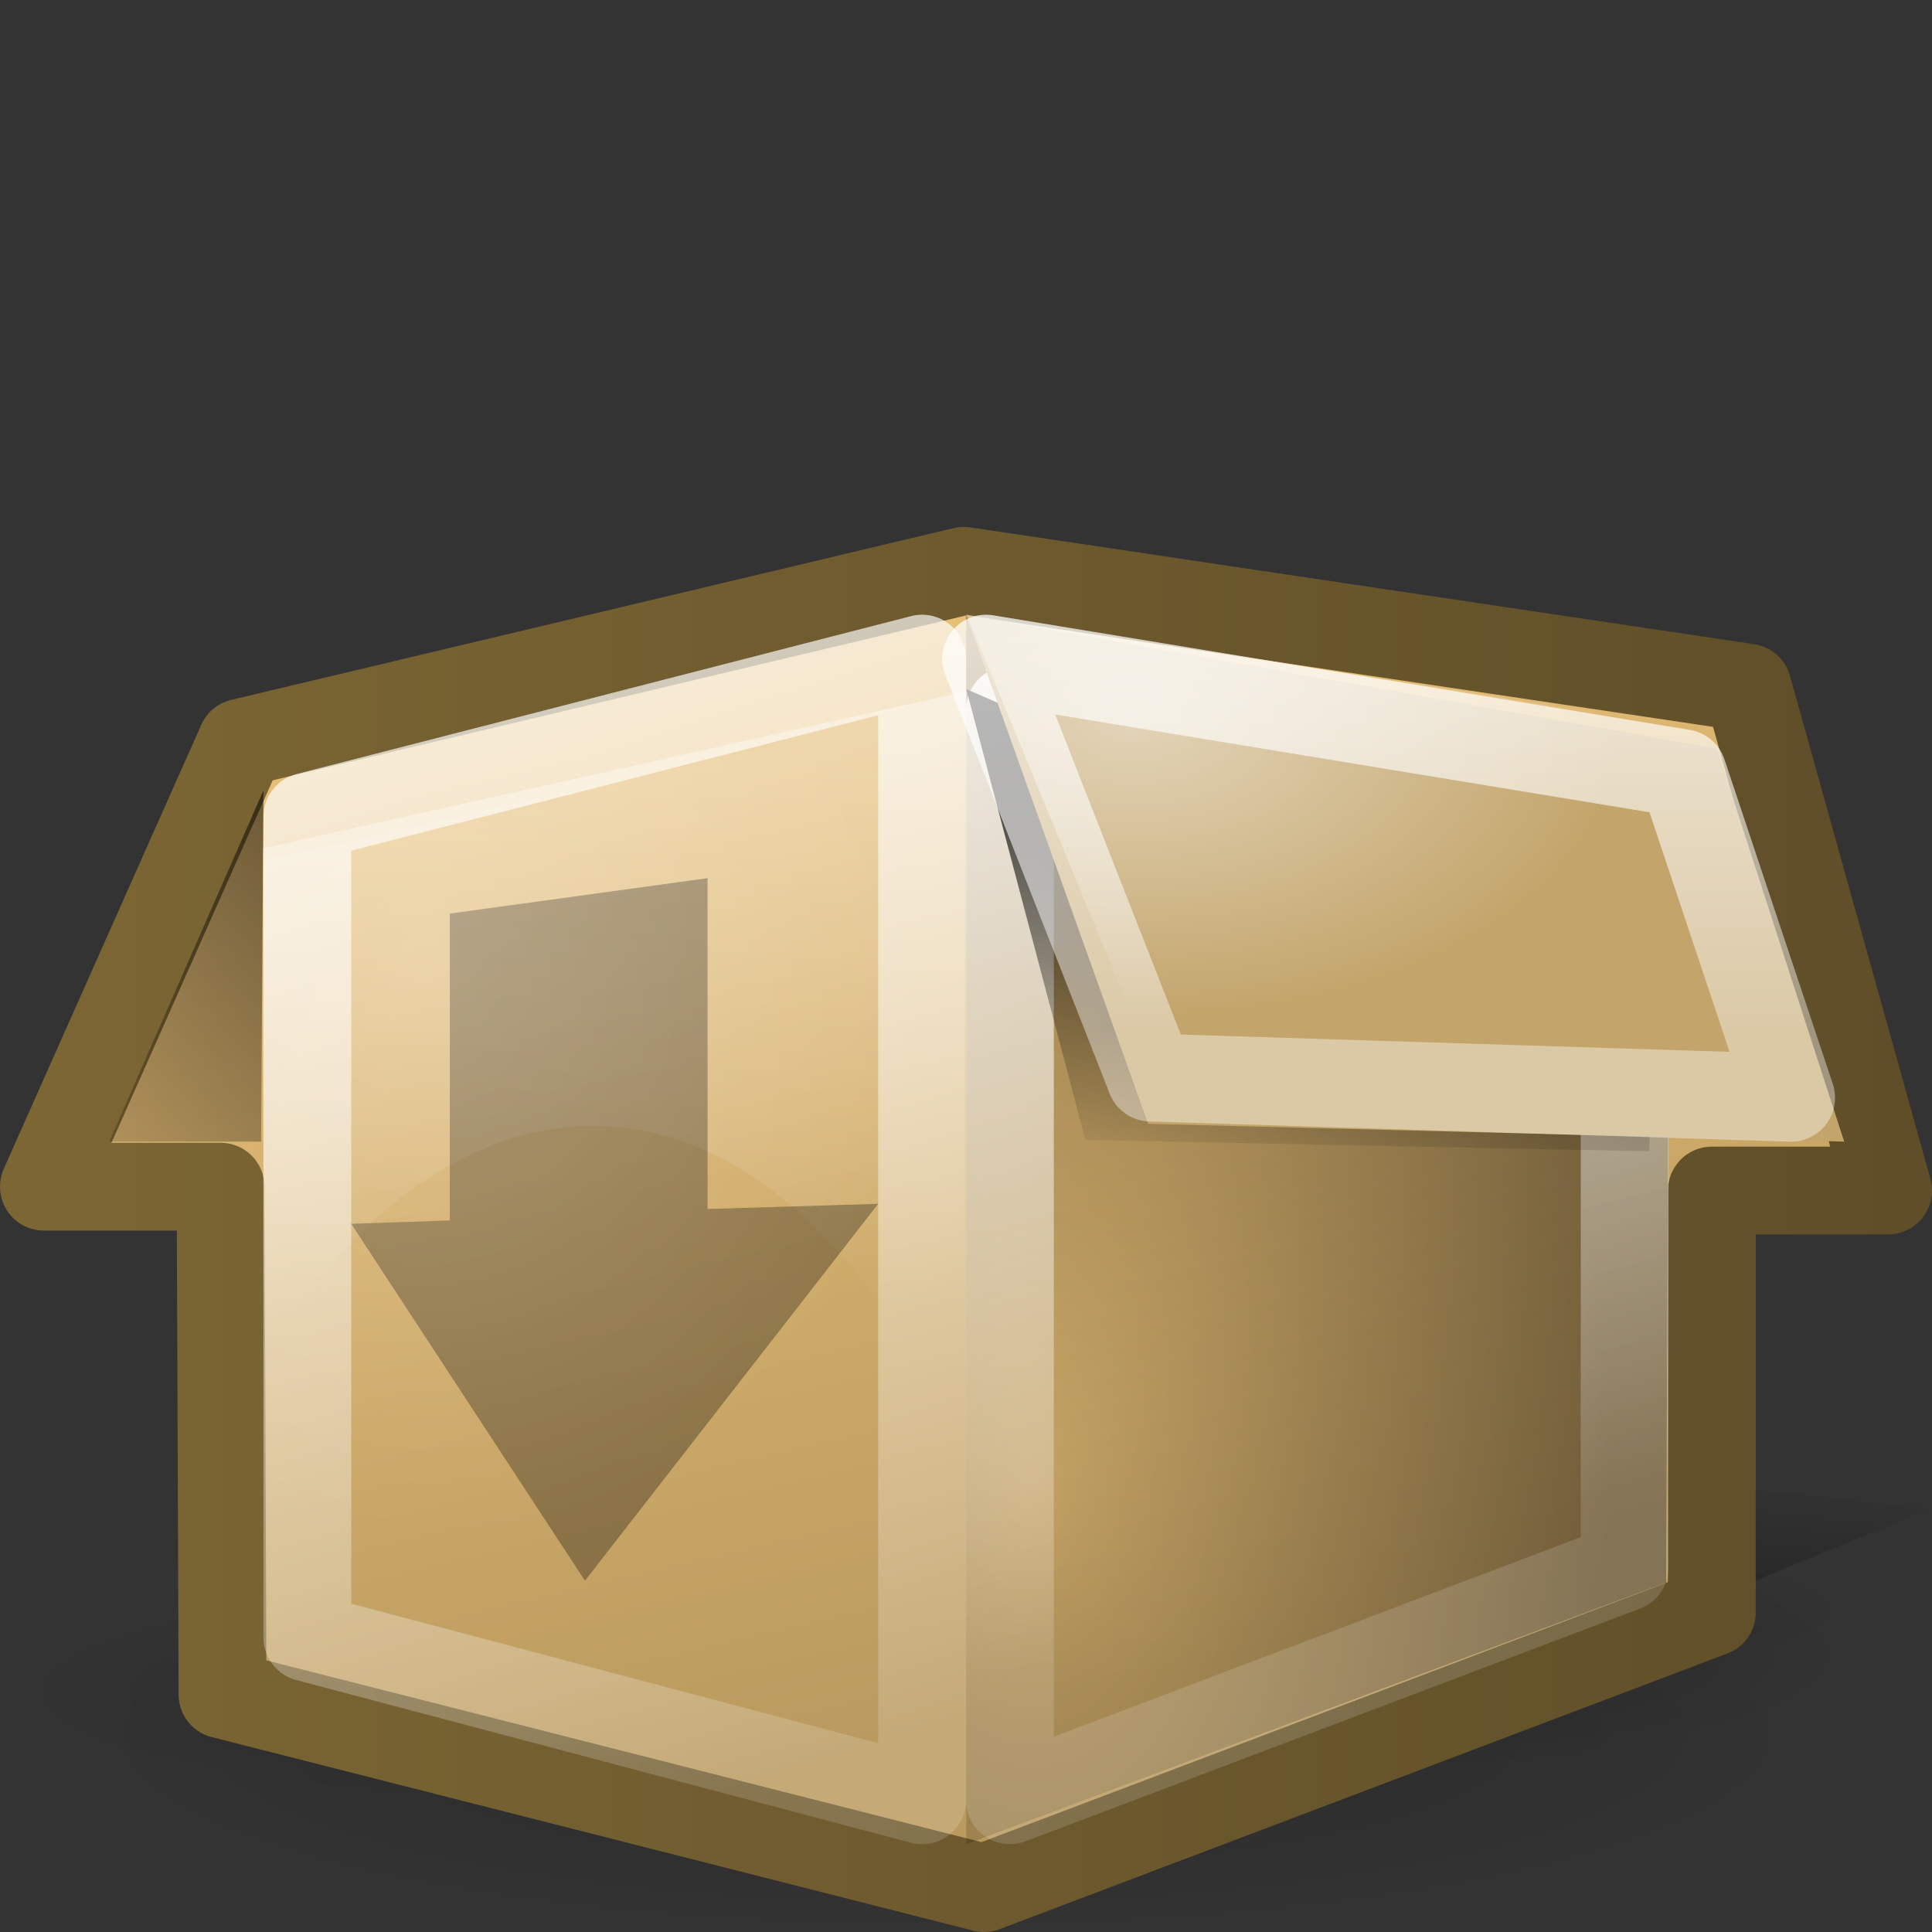 <?xml version="1.0" encoding="UTF-8" standalone="no"?>
<!-- Created with Inkscape (http://www.inkscape.org/) -->
<svg
   xmlns:dc="http://purl.org/dc/elements/1.1/"
   xmlns:cc="http://web.resource.org/cc/"
   xmlns:rdf="http://www.w3.org/1999/02/22-rdf-syntax-ns#"
   xmlns:svg="http://www.w3.org/2000/svg"
   xmlns="http://www.w3.org/2000/svg"
   xmlns:xlink="http://www.w3.org/1999/xlink"
   xmlns:sodipodi="http://inkscape.sourceforge.net/DTD/sodipodi-0.dtd"
   xmlns:inkscape="http://www.inkscape.org/namespaces/inkscape"
   width="22"
   height="22"
   id="svg2"
   sodipodi:version="0.32"
   inkscape:version="0.43+devel"
   sodipodi:docbase="/home/silvestre/Neu/22x22/categories"
   sodipodi:docname="applications-other.svg"
   version="1.0">
  <rect width="100%" height="100%" fill="#333333" stroke="none"/>
  <defs
     id="defs4">
    <linearGradient
       inkscape:collect="always"
       id="linearGradient7504">
      <stop
         style="stop-color:white;stop-opacity:0.532"
         offset="0"
         id="stop7506" />
      <stop
         style="stop-color:white;stop-opacity:0;"
         offset="1"
         id="stop7508" />
    </linearGradient>
    <linearGradient
       inkscape:collect="always"
       id="linearGradient6621">
      <stop
         style="stop-color:white;stop-opacity:0.412"
         offset="0"
         id="stop6623" />
      <stop
         style="stop-color:white;stop-opacity:0;"
         offset="1"
         id="stop6625" />
    </linearGradient>
    <linearGradient
       inkscape:collect="always"
       id="linearGradient5734">
      <stop
         style="stop-color:white;stop-opacity:0.886"
         offset="0"
         id="stop5736" />
      <stop
         style="stop-color:white;stop-opacity:0.145"
         offset="1"
         id="stop5738" />
    </linearGradient>
    <linearGradient
       inkscape:collect="always"
       id="linearGradient5724">
      <stop
         style="stop-color:white;stop-opacity:0.794"
         offset="0"
         id="stop5726" />
      <stop
         style="stop-color:white;stop-opacity:0.399"
         offset="1"
         id="stop5728" />
    </linearGradient>
    <linearGradient
       inkscape:collect="always"
       id="linearGradient4841">
      <stop
         style="stop-color:white;stop-opacity:0.878"
         offset="0"
         id="stop4843" />
      <stop
         style="stop-color:white;stop-opacity:0.153"
         offset="1"
         id="stop4845" />
    </linearGradient>
    <linearGradient
       inkscape:collect="always"
       id="linearGradient6574">
      <stop
         style="stop-color:#000000;stop-opacity:1;"
         offset="0"
         id="stop6576" />
      <stop
         style="stop-color:#000000;stop-opacity:0;"
         offset="1"
         id="stop6578" />
    </linearGradient>
    <linearGradient
       id="linearGradient5838">
      <stop
         style="stop-color:#7c6634;stop-opacity:1;"
         offset="0"
         id="stop5840" />
      <stop
         style="stop-color:#5f4e28;stop-opacity:1;"
         offset="1"
         id="stop5842" />
    </linearGradient>
    <linearGradient
       id="linearGradient5056">
      <stop
         id="stop5058"
         offset="0"
         style="stop-color:#000000;stop-opacity:0.135;" />
      <stop
         id="stop5060"
         offset="1"
         style="stop-color:#000000;stop-opacity:0;" />
    </linearGradient>
    <linearGradient
       id="linearGradient5050">
      <stop
         id="stop5052"
         offset="0"
         style="stop-color:#000000;stop-opacity:0.156;" />
      <stop
         id="stop5054"
         offset="1"
         style="stop-color:#000000;stop-opacity:0;" />
    </linearGradient>
    <linearGradient
       id="linearGradient5030">
      <stop
         style="stop-color:#000000;stop-opacity:0.208;"
         offset="0"
         id="stop5032" />
      <stop
         style="stop-color:#000000;stop-opacity:0;"
         offset="1"
         id="stop5034" />
    </linearGradient>
    <linearGradient
       inkscape:collect="always"
       id="linearGradient4294">
      <stop
         style="stop-color:#ffffff;stop-opacity:0.668"
         offset="0"
         id="stop4296" />
      <stop
         style="stop-color:#ffffff;stop-opacity:0;"
         offset="1"
         id="stop4298" />
    </linearGradient>
    <linearGradient
       inkscape:collect="always"
       id="linearGradient3556">
      <stop
         style="stop-color:#000000;stop-opacity:0.772"
         offset="0"
         id="stop3558" />
      <stop
         style="stop-color:#000000;stop-opacity:0;"
         offset="1"
         id="stop3560" />
    </linearGradient>
    <linearGradient
       id="linearGradient3546">
      <stop
         style="stop-color:#e6be76;stop-opacity:1;"
         offset="0"
         id="stop3548" />
      <stop
         style="stop-color:#ba9a5f;stop-opacity:1;"
         offset="1"
         id="stop3550" />
    </linearGradient>
    <linearGradient
       inkscape:collect="always"
       id="linearGradient2812">
      <stop
         style="stop-color:black;stop-opacity:0"
         offset="0"
         id="stop2814" />
      <stop
         style="stop-color:black;stop-opacity:0.403"
         offset="1"
         id="stop2816" />
    </linearGradient>
    <linearGradient
       inkscape:collect="always"
       id="linearGradient2804">
      <stop
         style="stop-color:#000000;stop-opacity:1;"
         offset="0"
         id="stop2806" />
      <stop
         style="stop-color:#000000;stop-opacity:0;"
         offset="1"
         id="stop2808" />
    </linearGradient>
    <radialGradient
       inkscape:collect="always"
       xlink:href="#linearGradient5030"
       id="radialGradient5074"
       gradientUnits="userSpaceOnUse"
       gradientTransform="matrix(1,0,0,0.195,-1.133262e-16,85.077)"
       cx="66.598"
       cy="105.683"
       fx="66.598"
       fy="105.683"
       r="61.166" />
    <radialGradient
       inkscape:collect="always"
       xlink:href="#linearGradient5056"
       id="radialGradient5076"
       gradientUnits="userSpaceOnUse"
       gradientTransform="matrix(1,0,0,0.195,2.152577e-15,85.077)"
       cx="66.598"
       cy="105.683"
       fx="66.598"
       fy="105.683"
       r="61.166" />
    <radialGradient
       inkscape:collect="always"
       xlink:href="#linearGradient5030"
       id="radialGradient5078"
       gradientUnits="userSpaceOnUse"
       gradientTransform="matrix(1,0,0,0.195,-9.031186e-14,85.077)"
       cx="66.598"
       cy="105.683"
       fx="66.598"
       fy="105.683"
       r="61.166" />
    <radialGradient
       inkscape:collect="always"
       xlink:href="#linearGradient5050"
       id="radialGradient5080"
       gradientUnits="userSpaceOnUse"
       gradientTransform="matrix(1,0,0,0.195,3.644784e-14,85.077)"
       cx="66.598"
       cy="105.683"
       fx="66.598"
       fy="105.683"
       r="61.166" />
    <linearGradient
       inkscape:collect="always"
       xlink:href="#linearGradient4294"
       id="linearGradient5093"
       gradientUnits="userSpaceOnUse"
       x1="37.55"
       y1="17.004"
       x2="38.494"
       y2="75.808"
       gradientTransform="matrix(0.156,0,0,0.155,0.484,3.202)" />
    <linearGradient
       inkscape:collect="always"
       xlink:href="#linearGradient3556"
       id="linearGradient5096"
       gradientUnits="userSpaceOnUse"
       x1="26.051"
       y1="29.725"
       x2="1.002"
       y2="71.39"
       gradientTransform="matrix(0.155,0,0,0.222,0.488,-0.173)" />
    <linearGradient
       inkscape:collect="always"
       xlink:href="#linearGradient2804"
       id="linearGradient5100"
       gradientUnits="userSpaceOnUse"
       x1="83.329"
       y1="26.385"
       x2="80.49"
       y2="66.129"
       gradientTransform="matrix(0.156,0,0,0.155,0.484,3.202)" />
    <linearGradient
       inkscape:collect="always"
       xlink:href="#linearGradient3546"
       id="linearGradient5106"
       gradientUnits="userSpaceOnUse"
       x1="32.23"
       y1="41.145"
       x2="46.588"
       y2="106.939"
       gradientTransform="matrix(0.165,0,0,0.176,0.33,1.476)" />
    <linearGradient
       inkscape:collect="always"
       xlink:href="#linearGradient5838"
       id="linearGradient5844"
       x1="0.699"
       y1="75.525"
       x2="120.007"
       y2="75.525"
       gradientUnits="userSpaceOnUse"
       gradientTransform="matrix(0.18,0,0,0.192,0.121,-0.502)" />
    <linearGradient
       inkscape:collect="always"
       xlink:href="#linearGradient6574"
       id="linearGradient6580"
       x1="101.865"
       y1="123.324"
       x2="105.873"
       y2="89.258"
       gradientUnits="userSpaceOnUse"
       gradientTransform="matrix(0.172,0,0,0.181,0.172,0.42)" />
    <linearGradient
       inkscape:collect="always"
       xlink:href="#linearGradient4841"
       id="linearGradient4847"
       x1="15.867"
       y1="21"
       x2="42"
       y2="112.847"
       gradientUnits="userSpaceOnUse"
       gradientTransform="matrix(0.158,0,0,0.181,0.763,0.378)" />
    <linearGradient
       inkscape:collect="always"
       xlink:href="#linearGradient5724"
       id="linearGradient5730"
       x1="77.428"
       y1="33.94"
       x2="77.428"
       y2="59.944"
       gradientUnits="userSpaceOnUse"
       gradientTransform="matrix(0.184,0,0,0.205,-0.666,-0.541)" />
    <linearGradient
       inkscape:collect="always"
       xlink:href="#linearGradient5734"
       id="linearGradient5740"
       x1="46"
       y1="37.75"
       x2="63.75"
       y2="102.783"
       gradientUnits="userSpaceOnUse"
       gradientTransform="matrix(0.16,0,0,0.172,1.389,1.342)" />
    <radialGradient
       inkscape:collect="always"
       xlink:href="#linearGradient6621"
       id="radialGradient6627"
       cx="26.41"
       cy="62.814"
       fx="26.41"
       fy="62.814"
       r="23.289"
       gradientTransform="matrix(0.249,-5.585302e-3,6.133276e-3,0.279,-2.156,-6.391)"
       gradientUnits="userSpaceOnUse" />
    <radialGradient
       inkscape:collect="always"
       xlink:href="#linearGradient7504"
       id="radialGradient7510"
       cx="73.5"
       cy="40.842"
       fx="73.5"
       fy="40.842"
       r="26.922"
       gradientTransform="matrix(0.208,6.859689e-3,-3.912364e-3,0.127,-2.25,2.466)"
       gradientUnits="userSpaceOnUse" />
    <radialGradient
       inkscape:collect="always"
       xlink:href="#linearGradient2812"
       id="radialGradient7512"
       cx="74.231"
       cy="81.703"
       fx="74.231"
       fy="81.703"
       r="22.868"
       gradientTransform="matrix(0.286,1.299663e-17,-1.464275e-17,0.481,-9.474,-22.458)"
       gradientUnits="userSpaceOnUse" />
  </defs>
  <sodipodi:namedview
     id="base"
     pagecolor="#ffffff"
     bordercolor="#666666"
     borderopacity="1.0"
     inkscape:pageopacity="0.0"
     inkscape:pageshadow="2"
     inkscape:zoom="1"
     inkscape:cx="11"
     inkscape:cy="11"
     inkscape:document-units="px"
     inkscape:current-layer="layer1"
     showguides="true"
     inkscape:guide-bbox="true"
     inkscape:window-width="843"
     inkscape:window-height="556"
     inkscape:window-x="0"
     inkscape:window-y="22"
     showborder="false"
     showgrid="false"
     inkscape:showpageshadow="false"
     width="22px"
     height="22px" />
  <g
     inkscape:label="Layer 1"
     inkscape:groupmode="layer"
     id="layer1">
    <path
       style="fill:url(#linearGradient6580);fill-opacity:1;fill-rule:evenodd;stroke:none;stroke-width:0.25pt;stroke-linecap:butt;stroke-linejoin:miter;stroke-opacity:1"
       d="M 19.078,18.376 L 22,17.168 L 16.042,16.563 L 19.078,18.376 z "
       id="path5846" />
    <path
       transform="matrix(0.161,0,0,0.19,4.158585e-2,-0.338)"
       style="color:black;fill:url(#radialGradient5074);fill-opacity:1;fill-rule:evenodd;stroke:none;stroke-width:3;stroke-linecap:round;stroke-linejoin:round;stroke-miterlimit:4;stroke-dashoffset:0;stroke-opacity:1;marker:none;marker-start:none;marker-mid:none;marker-end:none;visibility:visible;display:inline;overflow:visible"
       d="M 127.764,105.683 C 127.764,112.266 100.361,117.609 66.598,117.609 C 32.834,117.609 5.432,112.266 5.432,105.683 C 5.432,99.099 32.834,93.756 66.598,93.756 C 100.361,93.756 127.764,99.099 127.764,105.683 z "
       id="path4302" />
    <path
       sodipodi:type="arc"
       style="opacity:1;color:black;fill:url(#radialGradient5076);fill-opacity:1;fill-rule:evenodd;stroke:none;stroke-width:3;stroke-linecap:round;stroke-linejoin:round;marker:none;marker-start:none;marker-mid:none;marker-end:none;stroke-miterlimit:4;stroke-dasharray:none;stroke-dashoffset:0;stroke-opacity:1;visibility:visible;display:inline;overflow:visible"
       id="path5038"
       sodipodi:cx="66.597786"
       sodipodi:cy="105.68266"
       sodipodi:rx="61.16605"
       sodipodi:ry="11.926199"
       d="M 127.764 105.683 A 61.166 11.926 0 1 1  5.432,105.683 A 61.166 11.926 0 1 1  127.764 105.683 z"
       transform="matrix(0.11,0,0,0.109,-0.597,7.742)" />
    <path
       sodipodi:type="arc"
       style="opacity:1;color:black;fill:url(#radialGradient5078);fill-opacity:1;fill-rule:evenodd;stroke:none;stroke-width:3;stroke-linecap:round;stroke-linejoin:round;marker:none;marker-start:none;marker-mid:none;marker-end:none;stroke-miterlimit:4;stroke-dasharray:none;stroke-dashoffset:0;stroke-opacity:1;visibility:visible;display:inline;overflow:visible"
       id="path5042"
       sodipodi:cx="66.597786"
       sodipodi:cy="105.68266"
       sodipodi:rx="61.16605"
       sodipodi:ry="11.926199"
       d="M 127.764 105.683 A 61.166 11.926 0 1 1  5.432,105.683 A 61.166 11.926 0 1 1  127.764 105.683 z"
       transform="matrix(9.741261e-2,0,0,0.114,8.638,6.785)" />
    <path
       sodipodi:type="arc"
       style="opacity:1;color:black;fill:url(#radialGradient5080);fill-opacity:1;fill-rule:evenodd;stroke:none;stroke-width:3;stroke-linecap:round;stroke-linejoin:round;marker:none;marker-start:none;marker-mid:none;marker-end:none;stroke-miterlimit:4;stroke-dasharray:none;stroke-dashoffset:0;stroke-opacity:1;visibility:visible;display:inline;overflow:visible"
       id="path5046"
       sodipodi:cx="66.597786"
       sodipodi:cy="105.68266"
       sodipodi:rx="61.16605"
       sodipodi:ry="11.926199"
       d="M 127.764 105.683 A 61.166 11.926 0 1 1  5.432,105.683 A 61.166 11.926 0 1 1  127.764 105.683 z"
       transform="matrix(6.96421e-2,0,0,6.883854e-2,12.195,11.07)" />
    <path
       style="fill:url(#linearGradient5106);fill-opacity:1;fill-rule:evenodd;stroke:url(#linearGradient5844);stroke-width:1;stroke-linecap:round;stroke-linejoin:round;stroke-miterlimit:4;stroke-dasharray:none;stroke-opacity:1"
       d="M 10.976,6.5 L 2.749,8.456 L 0.5,13.513 L 2.512,13.513 L 2.534,19.296 L 11.206,21.5 L 19.493,18.361 L 19.493,13.557 L 21.5,13.557 L 19.901,7.83 L 10.976,6.5 z "
       id="path1308"
       sodipodi:nodetypes="ccccccccccc" />
    <path
       style="fill:url(#radialGradient7512);fill-opacity:1;fill-rule:evenodd;stroke:none;stroke-width:0.25pt;stroke-linecap:butt;stroke-linejoin:miter;stroke-opacity:1"
       d="M 11.003,7 L 11.003,21 L 18.973,18.021 L 19,11.667 L 11.003,7 z "
       id="path2792"
       sodipodi:nodetypes="ccccc" />
    <path
       style="fill:none;fill-opacity:1;fill-rule:evenodd;stroke:url(#linearGradient5740);stroke-width:1;stroke-linecap:butt;stroke-linejoin:round;stroke-miterlimit:4;stroke-dasharray:none;stroke-opacity:1"
       d="M 11.5,20.5 L 11.5,8.083 L 18.5,10.102 L 18.5,17.849 L 11.5,20.5 z "
       id="path5732"
       sodipodi:nodetypes="ccccc" />
    <path
       style="fill:url(#linearGradient5100);fill-opacity:1;fill-rule:evenodd;stroke:none;stroke-width:0.25pt;stroke-linecap:butt;stroke-linejoin:miter;stroke-opacity:1"
       d="M 11.003,7.847 L 12.36,12.981 L 18.781,13.11 L 18.807,11.252 L 11.003,7.847 z "
       id="path2794"
       sodipodi:nodetypes="ccccc" />
    <path
       style="fill:#c3a56b;fill-opacity:1;fill-rule:evenodd;stroke:none;stroke-width:0.25pt;stroke-linecap:butt;stroke-linejoin:miter;stroke-opacity:1"
       d="M 11,7 L 13.074,12.797 L 21,13 L 19.551,8.525 L 11,7 z "
       id="path2051"
       sodipodi:nodetypes="ccccc" />
    <path
       style="fill:url(#linearGradient5096);fill-opacity:1;fill-rule:evenodd;stroke:none;stroke-width:0.25pt;stroke-linecap:butt;stroke-linejoin:miter;stroke-opacity:1"
       d="M 2.973,13 L 3,9 L 1.244,13 L 2.973,13 z "
       id="path3554"
       sodipodi:nodetypes="cccc" />
    <path
       style="opacity:0.812;fill:url(#linearGradient5093);fill-opacity:1;fill-rule:evenodd;stroke:none;stroke-width:0.25pt;stroke-linecap:butt;stroke-linejoin:miter;stroke-opacity:1"
       d="M 2.994,9.661 L 2.994,15.499 C 4.839,12.3 8.42,11.254 10.967,16.411 L 11.004,7.873 L 2.994,9.661 z "
       id="path3566"
       sodipodi:nodetypes="ccccc" />
    <path
       style="fill:none;fill-opacity:1;fill-rule:evenodd;stroke:url(#linearGradient4847);stroke-width:1;stroke-linecap:butt;stroke-linejoin:round;stroke-miterlimit:4;stroke-dasharray:none;stroke-opacity:1"
       d="M 3.5,18.647 L 3.5,9.299 L 10.5,7.5 L 10.5,20.5 L 3.5,18.647 z "
       id="path3966"
       sodipodi:nodetypes="ccccc" />
    <path
       style="fill:none;fill-opacity:1;fill-rule:evenodd;stroke:url(#linearGradient5730);stroke-width:1;stroke-linecap:butt;stroke-linejoin:round;stroke-miterlimit:4;stroke-dasharray:none;stroke-opacity:1"
       d="M 11.229,7.5 L 13.101,12.27 L 20.396,12.5 L 19.162,8.805 L 11.229,7.5 z "
       id="path4849"
       sodipodi:nodetypes="ccccc" />
    <path
       style="fill:black;fill-opacity:0.3;fill-rule:evenodd;stroke:none;stroke-width:0.819px;stroke-linecap:butt;stroke-linejoin:miter;stroke-opacity:1"
       d="M 5.122,10.403 L 8.057,10 L 8.057,13.767 L 10,13.708 L 6.661,18 L 4,13.936 L 5.122,13.897 L 5.122,10.403 z "
       id="path5742"
       sodipodi:nodetypes="cccccccc" />
    <path
       style="opacity:0.469;fill:url(#radialGradient6627);fill-opacity:1;fill-rule:evenodd;stroke:none;stroke-width:2.851;stroke-linecap:butt;stroke-linejoin:round;stroke-miterlimit:4;stroke-dasharray:none;stroke-opacity:1"
       d="M 3,19.147 L 3,9.799 L 11,8 L 11,21 L 3,19.147 z "
       id="path6619"
       sodipodi:nodetypes="ccccc" />
    <path
       style="fill:url(#radialGradient7510);fill-opacity:1;fill-rule:evenodd;stroke:none;stroke-width:0.25pt;stroke-linecap:butt;stroke-linejoin:miter;stroke-opacity:1"
       d="M 11.007,7 L 13.002,11.831 L 20.625,12 L 19.232,8.271 L 11.007,7 z "
       id="path7502"
       sodipodi:nodetypes="ccccc" />
  </g>
</svg>
